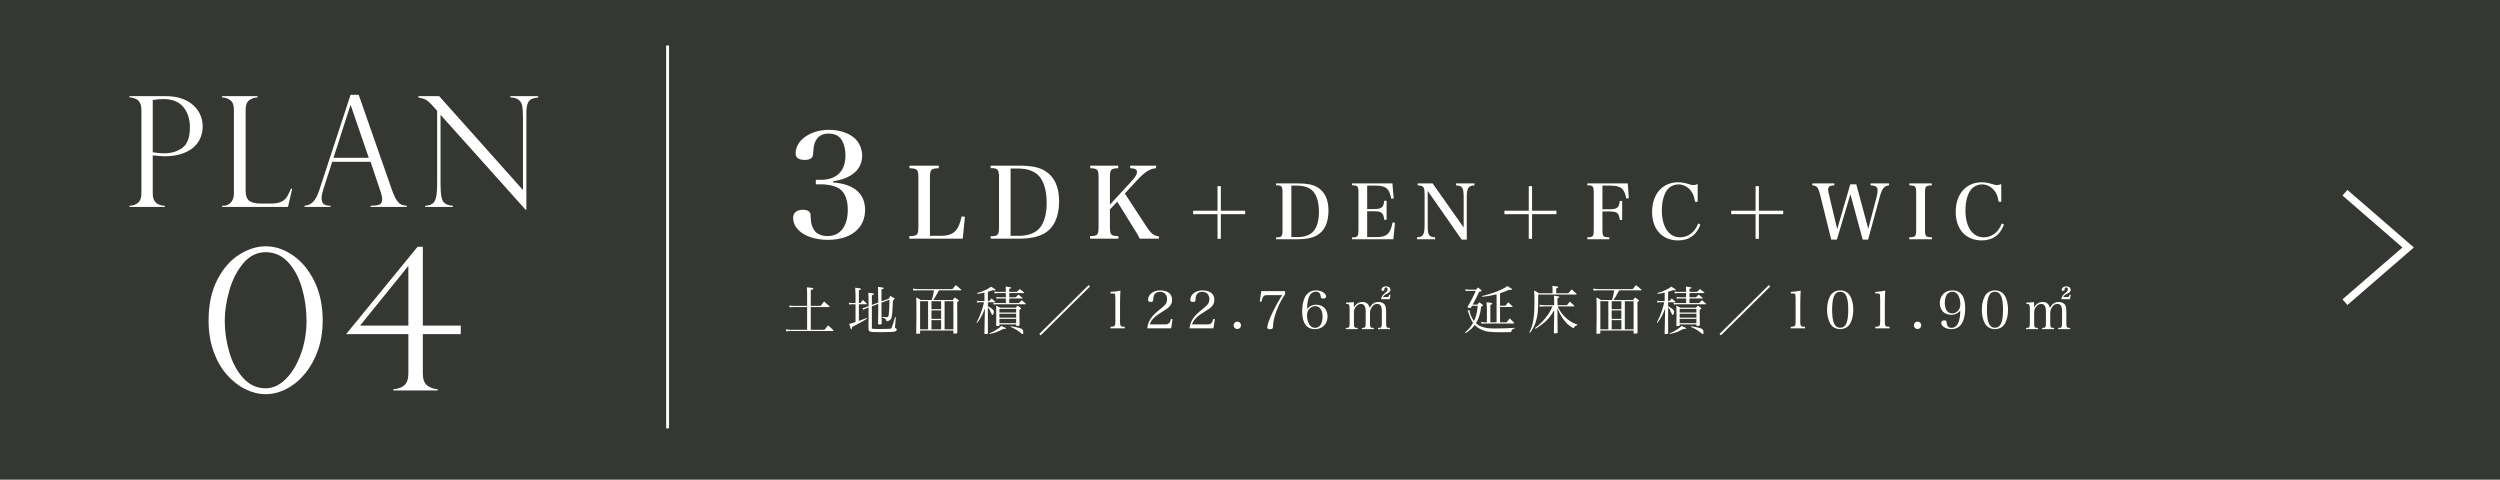 <?xml version="1.0" encoding="UTF-8"?>
<svg id="_レイヤー_2" data-name="レイヤー 2" xmlns="http://www.w3.org/2000/svg" viewBox="0 0 860 165">
  <defs>
    <style>
      .cls-1, .cls-2 {
        fill: none;
        stroke: #fff;
        stroke-miterlimit: 10;
      }

      .cls-2 {
        stroke-width: 2.58px;
      }

      .cls-3 {
        fill: #fff;
      }

      .cls-4 {
        fill: #353732;
      }
    </style>
  </defs>
  <g id="word">
    <g>
      <rect class="cls-4" width="860" height="165"/>
      <polyline class="cls-2" points="806.665 103.95 828.402 85.126 806.665 66.301"/>
      <g>
        <path class="cls-3" d="M111.007,110.275c0,3.664-.529,7.023-1.587,10.076-1.058,3.054-2.519,5.731-4.384,8.032-1.864,2.301-3.986,4.079-6.363,5.332-2.377,1.254-4.809,1.881-7.295,1.881-2.334,0-4.662-.573-6.984-1.717-2.323-1.146-4.444-2.808-6.363-4.989-1.919-2.181-3.446-4.853-4.58-8.015-1.134-3.162-1.701-6.695-1.701-10.6,0-5.474.998-10.146,2.993-14.018,1.996-3.871,4.515-6.761,7.558-8.67,3.042-1.908,6.068-2.862,9.078-2.862,3.228,0,6.352,1.036,9.373,3.108,3.02,2.072,5.484,5.049,7.394,8.931,1.908,3.882,2.862,8.386,2.862,13.511ZM105.445,110.275c0-3.816-.523-7.541-1.57-11.172-1.047-3.631-2.634-6.597-4.76-8.898-2.127-2.3-4.706-3.451-7.737-3.451-2.988,0-5.557,1.276-7.704,3.828-2.149,2.552-3.746,5.676-4.793,9.373-1.047,3.697-1.57,7.138-1.57,10.322,0,3.686.528,7.323,1.587,10.911,1.057,3.588,2.649,6.548,4.776,8.882,2.126,2.334,4.694,3.5,7.704,3.5,2.486,0,4.803-1.068,6.952-3.206,2.147-2.137,3.871-5.005,5.169-8.604,1.297-3.599,1.946-7.426,1.946-11.483Z"/>
        <path class="cls-3" d="M145.452,84.888v27.121h13.053v2.944h-13.053v13.544c0,1.963.507,3.337,1.521,4.122,1.014.785,2.197,1.2,3.549,1.243v.458h-15.18v-.458c1.439-.043,2.655-.458,3.648-1.243.992-.785,1.488-2.159,1.488-4.122v-13.544h-21.428l24.602-30.065h1.799ZM123.86,112.008h16.619v-20.381h-.131l-16.488,20.381Z"/>
      </g>
      <g>
        <path class="cls-3" d="M44.545,33.513v-.44h12.5c2.087,0,3.929.285,5.525.854s2.925,1.346,3.985,2.329c1.062.983,1.854,2.092,2.381,3.325.526,1.234.79,2.532.79,3.895,0,1.329-.246,2.61-.738,3.843-.491,1.233-1.264,2.329-2.316,3.286-1.053.958-2.433,1.721-4.141,2.291s-3.675.854-5.9.854c-.708,0-2.07-.104-4.089-.311v13.146c0,2.709,1.38,4.106,4.141,4.192v.414h-12.137v-.414c1.19-.034,2.169-.375,2.938-1.022.767-.646,1.151-1.703,1.151-3.17v-28.829c0-.88-.138-1.613-.414-2.2-.276-.586-.6-1.005-.971-1.255-.371-.25-.785-.435-1.242-.556-.457-.121-.772-.198-.944-.233h-.518ZM52.542,34.419v17.96c1.328.242,2.64.362,3.934.362,2.467,0,4.559-.634,6.276-1.902,1.716-1.269,2.575-3.619,2.575-7.052,0-2.829-.755-5.154-2.264-6.974-1.51-1.82-3.8-2.73-6.871-2.73-1.19,0-2.407.112-3.649.336Z"/>
        <path class="cls-3" d="M76.399,70.778h.518c.932,0,1.755-.366,2.472-1.1.715-.733,1.074-1.764,1.074-3.093v-28.777c0-1.587-.401-2.691-1.204-3.312-.802-.621-1.755-.949-2.859-.983v-.44h12.189v.44c-1.07.035-2.019.354-2.847.958-.828.604-1.242,1.717-1.242,3.338v27.82c0,1.656.414,2.804,1.242,3.442.828.639,2.182.958,4.063.958h3.287c1.432,0,2.575-.172,3.429-.518.854-.345,1.531-.871,2.031-1.579.5-.707,1.009-1.708,1.527-3.002h.44l-1.449,6.263h-22.67v-.414Z"/>
        <path class="cls-3" d="M123.392,32.607l11.413,32.659c.604,1.691,1.173,2.916,1.708,3.675.535.759,1.048,1.238,1.54,1.436.491.199,1.117.333,1.876.401v.414h-12.448v-.414c1.276,0,2.26-.121,2.95-.362.69-.241,1.035-.897,1.035-1.967,0-.586-.164-1.372-.492-2.355-.069-.138-.104-.241-.104-.311l-3.39-10.119h-13.198l-3.028,9.368c-.414,1.277-.621,2.303-.621,3.08,0,1.07.267,1.782.802,2.135.535.354,1.294.53,2.277.53v.414h-8.954v-.414c1.276-.121,2.299-.608,3.067-1.462.767-.854,1.436-2.152,2.005-3.895l10.766-32.814h2.795ZM114.722,54.294h12.137l-6.211-18.089h-.104l-5.823,18.089Z"/>
        <path class="cls-3" d="M185.136,33.073v.44c-.966.121-1.73.307-2.291.557s-.996.742-1.307,1.475c-.311.734-.466,1.791-.466,3.17v33.436h-.259l-29.269-32.659v23.446c0,1.95.078,3.399.233,4.348.155.949.379,1.63.673,2.044.638.897,1.751,1.38,3.338,1.449v.414h-9.549v-.414c1.069-.052,1.902-.28,2.497-.686.596-.405,1.018-1.147,1.269-2.226.25-1.078.375-2.705.375-4.878v-24.87l-1.268-1.423c-1.122-1.276-2.019-2.083-2.691-2.419-.673-.337-1.51-.591-2.51-.764v-.44h7.168l28.829,32.297v-24.611c0-1.846-.074-3.226-.22-4.141-.146-.914-.535-1.647-1.164-2.2-.63-.552-1.618-.854-2.963-.906v-.44h9.575Z"/>
      </g>
      <g>
        <path class="cls-3" d="M286.589,62.76c7.2.55,11,3.85,11,9.451,0,6.3-4.95,10.3-12.801,10.3-6.9,0-11.95-3.2-11.95-7.55,0-1.8,1.25-2.8,3.4-2.8,1.1,0,1.95.3,2.3.85.3.4.3.5.4,2.7.05,1.4.7,3.05,1.5,3.95.899.95,2.45,1.55,4.2,1.55,4.4,0,7-3.35,7-9.051,0-3.35-.95-5.85-2.75-7.15-1.3-.95-3.85-1.6-6.5-1.6h-1.75v-1.55h1.7c5.45,0,8.5-3,8.5-8.401,0-1.95-.4-3.7-1.15-5.05-.899-1.65-2.45-2.45-4.7-2.45-3.25,0-5.1,2.15-5.2,6.051-.1,1.5-.2,1.9-.6,2.3-.45.45-1.25.7-2.301.7-2.149,0-3.2-.75-3.2-2.25,0-4.5,5.101-8.101,11.501-8.101,3.4,0,6.601,1,8.65,2.75,1.7,1.45,2.75,3.8,2.75,6.101,0,4.75-3.6,7.9-10,8.851v.4Z"/>
        <path class="cls-3" d="M312.794,81.261c2.855-.102,3.127-.408,3.127-3.502v-16.386c0-3.127-.271-3.399-3.06-3.501v-.884h10.063v.884c-2.754.102-3.026.374-3.026,3.501v19.752h3.672c4.386,0,6.222-1.7,7.207-6.663l1.156.102-.748,7.547h-18.392v-.85Z"/>
        <path class="cls-3" d="M340.775,81.261c2.584,0,2.89-.408,2.89-3.502v-16.386c0-3.127-.306-3.536-2.89-3.536v-.85h10.028c3.74,0,6.562.544,8.466,1.666,3.399,2.04,5.065,5.507,5.065,10.573,0,5.304-1.734,9.111-5.065,11.049-2.142,1.258-4.998,1.835-9.043,1.835h-9.451v-.85ZM350.431,81.125c3.06,0,5.575-.884,7.037-2.481,1.699-1.836,2.584-4.896,2.584-8.805,0-3.638-.681-6.459-2.04-8.533-1.462-2.21-4.147-3.332-7.922-3.332h-2.447v23.151h2.788Z"/>
        <path class="cls-3" d="M381.812,77.759c0,3.094.238,3.4,2.924,3.468v.884h-9.757v-.884c2.686-.068,2.923-.374,2.923-3.468v-16.42c0-3.06-.237-3.366-2.855-3.468v-.884h9.621v.884c-2.617.102-2.855.408-2.855,3.468v9.077l7.411-8.057c1.326-1.428,1.904-2.414,1.904-3.127,0-.952-.578-1.258-2.347-1.394v-.85h8.907v.884c-2.209.17-3.875,1.258-6.765,4.385l-3.978,4.318,7.547,11.525c1.428,2.209,2.481,3.025,4.182,3.229v.782h-6.596c-.51-1.088-.781-1.53-2.039-3.536l-5.712-9.213-2.516,2.686v5.711Z"/>
        <path class="cls-3" d="M419.967,64.032v8.45h8.372v1.196h-8.372v8.476h-1.144v-8.476h-8.373v-1.196h8.373v-8.45h1.144Z"/>
        <path class="cls-3" d="M438.973,81.661c1.976,0,2.21-.312,2.21-2.678v-12.533c0-2.392-.234-2.704-2.21-2.704v-.65h7.67c2.86,0,5.019.416,6.475,1.274,2.6,1.56,3.874,4.212,3.874,8.086,0,4.056-1.326,6.968-3.874,8.45-1.639.962-3.822,1.404-6.917,1.404h-7.228v-.65ZM446.356,81.557c2.34,0,4.265-.676,5.383-1.898,1.3-1.404,1.976-3.744,1.976-6.734,0-2.782-.521-4.94-1.56-6.526-1.118-1.69-3.173-2.548-6.059-2.548h-1.872v17.707h2.132Z"/>
        <path class="cls-3" d="M465.104,81.661c1.976,0,2.21-.286,2.21-2.678v-12.533c0-2.392-.234-2.704-2.21-2.704v-.65h13.884l.442,5.2-.858.052c-.598-3.484-1.819-4.498-5.355-4.498h-2.912v8.061h2.158c2.834,0,3.458-.468,3.718-2.86h.806v6.552h-.806c-.312-2.47-.91-2.938-3.718-2.938h-2.158v8.893h3.302c3.433,0,4.706-1.17,5.435-5.044l.832.078-.547,5.72h-14.222v-.65Z"/>
        <path class="cls-3" d="M491.129,77.527c0,1.846.104,2.678.442,3.224.363.598.936.832,2.105.884v.676h-6.24v-.676c2.132-.078,2.626-.884,2.626-4.394v-10.375c0-2.522-.364-2.99-2.392-3.12v-.65h5.148l10.686,15.159v-10.088c0-2.054-.13-2.964-.468-3.51-.364-.598-.936-.832-2.158-.884v-.676h6.318v.676c-2.106.104-2.626.937-2.626,4.16v14.483h-1.768l-11.675-16.745v11.856Z"/>
        <path class="cls-3" d="M527.034,64.032v8.45h8.373v1.196h-8.373v8.476h-1.144v-8.476h-8.372v-1.196h8.372v-8.45h1.144Z"/>
        <path class="cls-3" d="M551.24,78.957c0,2.393.182,2.601,2.366,2.704v.65h-7.566v-.676c2.027-.052,2.21-.286,2.21-2.678v-12.532c0-2.366-.234-2.678-2.21-2.678v-.65h13.91l.364,5.096-.884.078c-.625-3.406-1.873-4.42-5.435-4.42h-2.756v8.139h2.288c2.781,0,3.432-.494,3.691-2.86h.807v6.526h-.807c-.312-2.444-.884-2.912-3.691-2.912h-2.288v6.214Z"/>
        <path class="cls-3" d="M583.091,69.415c-.261-1.69-.624-2.678-1.326-3.666-1.092-1.456-2.679-2.314-4.368-2.314-1.742,0-3.328.91-4.212,2.366-.988,1.664-1.509,3.9-1.509,6.604,0,5.668,2.444,9.23,6.292,9.23,2.782,0,5.045-1.742,6.215-4.758l.754.364c-1.352,3.666-3.9,5.46-7.748,5.46-2.471,0-4.706-.884-6.267-2.47-1.69-1.742-2.6-4.264-2.6-7.333,0-6.136,3.562-10.192,8.944-10.192,1.04,0,2.105.156,3.275.52,1.509.442,1.534.442,2.055.442.416,0,.572-.052,1.404-.364v6.11h-.91Z"/>
        <path class="cls-3" d="M605.06,64.032v8.45h8.373v1.196h-8.373v8.476h-1.144v-8.476h-8.372v-1.196h8.372v-8.45h1.144Z"/>
        <path class="cls-3" d="M631.892,82.415h-1.95l-3.849-15.523c-.338-1.378-.701-2.184-1.117-2.6-.312-.312-.702-.468-1.534-.546v-.65h7.565v.65c-.987.078-1.325.13-1.638.364-.312.208-.494.572-.494,1.066,0,.416.104.988.364,2.054l2.756,11.596,4.498-15.418h2.08l4.108,15.289,2.86-10.895c.234-.858.364-1.768.364-2.34,0-.78-.364-1.3-1.093-1.508-.338-.104-.728-.182-1.326-.208v-.65h6.345v.65c-1.742.234-2.392,1.04-3.25,4.186l-3.952,14.483h-1.872l-4.212-15.601-4.654,15.601Z"/>
        <path class="cls-3" d="M656.773,81.635c2.184-.052,2.392-.286,2.392-2.652v-12.559c0-2.366-.208-2.574-2.34-2.652v-.676h7.696v.676c-2.106.078-2.314.286-2.314,2.652v12.559c0,2.366.208,2.6,2.393,2.652v.676h-7.826v-.676Z"/>
        <path class="cls-3" d="M687.531,69.415c-.261-1.69-.624-2.678-1.326-3.666-1.093-1.456-2.679-2.314-4.368-2.314-1.742,0-3.328.91-4.213,2.366-.987,1.664-1.508,3.9-1.508,6.604,0,5.668,2.444,9.23,6.293,9.23,2.781,0,5.044-1.742,6.214-4.758l.754.364c-1.353,3.666-3.9,5.46-7.748,5.46-2.471,0-4.706-.884-6.267-2.47-1.689-1.742-2.6-4.264-2.6-7.333,0-6.136,3.562-10.192,8.944-10.192,1.04,0,2.105.156,3.275.52,1.509.442,1.534.442,2.055.442.416,0,.571-.052,1.403-.364v6.11h-.909Z"/>
      </g>
      <g>
        <path class="cls-3" d="M282.315,105.218c.522-.684.666-.9,1.171-1.531.81.72,1.062.937,1.836,1.675.054.054.09.108.09.162,0,.054-.09.108-.197.108h-6.303v7.814h4.682c.54-.685.721-.882,1.278-1.513.811.72,1.062.937,1.818,1.639.036.054.072.126.072.162,0,.054-.09.126-.18.126h-14.513c-.774,0-1.026.018-1.603.144l-.144-.702c.63.108,1.08.144,1.746.144h5.582v-7.814h-4.573c-.612,0-.955.036-1.423.108l-.144-.684c.558.126.9.162,1.566.162h4.573v-4.159c0-.829-.036-1.279-.108-2.233.9.072,1.837.198,2.053.252.126.054.198.108.198.198,0,.162-.162.27-.883.504v5.438h3.403Z"/>
        <path class="cls-3" d="M295.993,104.246c.36-.468.468-.63.828-1.081q.666.63,1.297,1.224c.054.072.09.126.09.162,0,.054-.072.108-.162.108h-2.593v5.744c.846-.288,1.332-.486,2.683-1.026l.126.234c-.937.63-1.332.846-2.539,1.495-1.422.738-1.494.792-2.574,1.368-.036.18-.055.324-.072.415-.054.288-.144.432-.252.432q-.162,0-.702-1.908.63-.126,2.179-.63v-6.122h-1.026c-.414,0-.757.036-1.152.108l-.126-.648c.342.09.792.126,1.278.126h1.026v-2.935c0-.558-.019-.774-.108-2.341,1.747.198,2.017.27,2.017.468,0,.126-.198.234-.756.378v4.43h.54ZM302.115,104.084q-.019-4.321-.091-5.42,1.711.234,1.891.342c.036.018.091.09.091.144,0,.126-.072.162-.774.432v4.087l2.538-.937c.198-.432.271-.558.486-.937.595.324.774.433,1.314.738.162.144.181.18.181.252,0,.108-.217.324-.595.576-.108,3.241-.216,4.753-.432,5.762-.091.45-.307.81-.631,1.026-.27.18-.521.252-1.152.36-.071-.756-.378-1.044-1.422-1.225v-.288c.666.072,1.152.108,1.494.108.522,0,.612-.126.738-1.152.162-1.314.216-2.503.216-4.861l-2.736,1.026v3.043c0,1.675.018,2.341.072,4.159-.019.234-.234.306-.883.306-.252,0-.342-.054-.36-.234.036-3.349.055-4.015.055-5.438v-1.422l-2.197.81v7.346c0,.252.019.324.108.36.162.09,1.044.126,2.484.126,1.026,0,2.953-.036,3.313-.054.666-.036.738-.072.937-.522.287-.685.702-1.963,1.134-3.511l.271.036-.271,3.169q-.036.288-.036.306c0,.162.036.198.396.378.144.072.234.198.234.378,0,.378-.415.685-1.062.774q-.54.072-2.953.108c-1.854.018-1.944.018-2.287.018-3.061,0-3.385-.108-3.438-1.207l.036-3.997v-3.295l-.666.252c-.486.18-.703.288-1.081.558l-.36-.558c.486-.09.576-.126,1.297-.396l.811-.288v-2.359c0-.99-.019-1.386-.072-2.269,1.782.234,1.944.27,1.944.468,0,.144-.198.252-.738.414v3.313l2.197-.81Z"/>
        <path class="cls-3" d="M323.013,99.87q-1.314,2.467-1.98,3.331h6.697c.307-.378.414-.504.738-.882.559.378.721.504,1.207.882.126.108.18.162.18.216,0,.126-.162.27-.576.541q0,7.076.036,10.461c0,.126-.036.18-.108.234-.126.054-.558.108-.99.108-.18,0-.252-.054-.252-.198v-.864h-11.451v.864c-.019.126-.054.162-.18.198-.108.036-.505.072-.757.072-.342,0-.396-.036-.396-.198v-.072c.071-4.988.071-5.474.071-6.176q0-5.186-.071-6.068c.72.36.936.468,1.602.882h3.745c.415-1.278.505-1.71.757-3.331h-4.771c-1.026,0-1.639.018-2.341.09l-.126-.684c.882.144,1.278.18,2.467.18h11.109c.486-.612.648-.792,1.17-1.369.828.648,1.08.846,1.854,1.549.055.054.072.09.072.126,0,.072-.072.108-.216.108h-7.49ZM316.513,103.615v9.669h2.755v-9.669h-2.755ZM323.751,106.37v-2.755h-3.331v2.755h3.331ZM320.42,109.701h3.331v-2.917h-3.331v2.917ZM320.42,113.284h3.331v-3.169h-3.331v3.169ZM324.939,113.284h3.024v-9.669h-3.024v9.669Z"/>
        <path class="cls-3" d="M339.823,103.561h.45c.342-.396.45-.504.81-.882.522.45.685.576,1.207,1.044.054.054.09.108.09.144,0,.072-.09.108-.216.108h-2.341v1.369c.378.18.9.504,1.314.828.521.396.756.738.756,1.062,0,.504-.288,1.116-.522,1.116-.144,0-.162-.036-.396-.648-.324-.847-.721-1.549-1.152-1.981v3.457q0,3.367.018,5.474c-.018.108-.036.162-.144.198-.072.036-.54.072-.811.072-.18,0-.252-.054-.252-.234q.036-1.296.107-5.51l.072-3.079c-.846,2.232-1.53,3.511-2.683,4.987l-.18-.144c.773-1.458,1.062-2.106,1.764-4.159.45-1.314.559-1.747.774-2.809h-1.386c-.396,0-.648.036-.955.108l-.144-.666c.468.126.63.144,1.099.144h1.548v-2.899c-1.134.252-1.422.306-2.431.396l-.107-.252c1.458-.414,2.16-.666,3.133-1.17.773-.396,1.134-.612,1.674-1.044,1.225.756,1.549.99,1.549,1.134,0,.072-.09.144-.216.144-.072,0-.271-.036-.648-.09-.774.288-1.062.378-1.782.576v3.205ZM340.327,114.689c1.135-.468,1.765-.792,2.646-1.386.721-.468,1.009-.702,1.459-1.188,1.566.684,1.639.72,1.639.846s-.162.18-.559.18h-.414c-1.98,1.062-2.737,1.35-4.682,1.765l-.09-.216ZM349.78,100.41c.45-.45.594-.576,1.026-.99.63.486.828.63,1.44,1.152.054.072.071.108.071.126,0,.072-.09.126-.18.126h-4.951v1.44h2.196q.468-.468.937-.918c.594.45.774.594,1.368,1.098.054.054.072.108.072.144,0,.054-.09.09-.217.09h-4.356v1.584h3.295c.432-.45.558-.594.99-1.008.594.504.792.666,1.386,1.207.036.054.055.09.055.126,0,.054-.072.09-.145.09h-10.028c-.343,0-.576.036-.919.108l-.126-.648c.343.072.757.126,1.045.126h3.276v-1.584h-2.286c-.379,0-.486.018-.883.108l-.126-.648c.433.09.702.126,1.08.126h2.215v-1.44h-2.917c-.306,0-.576.036-.936.108l-.126-.666c.468.126.666.144,1.206.144h2.772c0-.774-.018-1.044-.054-1.854q1.944.252,1.944.432c0,.144-.216.252-.72.378v1.044h2.593ZM343.802,111.916c-.018.108-.035.162-.126.198-.018,0-.647.054-.738.054-.162,0-.233-.054-.252-.18.036-.973.036-1.44.036-3.367,0-1.891-.018-2.863-.054-3.475.576.27.756.36,1.368.684h5.384c.252-.306.342-.396.612-.684.45.306.576.396,1.008.684.145.126.198.198.198.271,0,.126-.054.162-.558.486v1.513c0,.99.018,1.909.054,3.637,0,.306-.145.36-.937.36-.162,0-.216-.036-.234-.162v-.342h-5.762v.324ZM349.564,106.244h-5.762v1.26h5.762v-1.26ZM343.802,107.919v1.368h5.762v-1.368h-5.762ZM343.802,109.701v1.476h5.762v-1.476h-5.762ZM347.728,112.24c1.332.198,2.484.432,3.15.648.648.198.955.45,1.062.9.036.198.09.504.09.666,0,.288-.107.486-.252.486-.162,0-.18-.018-.774-.522-.864-.756-1.98-1.404-3.366-1.963l.09-.216Z"/>
        <path class="cls-3" d="M374.963,98.556l-16.961,16.799-.486-.486,16.961-16.799.486.486Z"/>
        <path class="cls-3" d="M382.015,112.42c.773-.054.954-.072,1.188-.18.396-.18.485-.558.485-1.854v-7.58q-.035-1.567-.18-1.693c-.145-.126-.36-.162-.811-.162h-.684v-.522c1.368-.09,2.538-.252,3.421-.468-.09,1.422-.145,2.953-.145,5.078v5.348c0,1.206.072,1.566.324,1.782.216.18.288.198,1.314.252v.522h-4.915v-.522Z"/>
        <path class="cls-3" d="M394.632,112.942c.216-1.458.594-2.485,1.332-3.511.702-1.009,1.459-1.729,3.764-3.602.738-.594,1.116-.99,1.368-1.404.271-.468.396-.972.396-1.512,0-1.513-.991-2.539-2.449-2.539-1.062,0-1.837.504-2.143,1.405-.108.36-.144.612-.18,1.314-.036.612-.234.774-.864.774-.667,0-.919-.216-.919-.738,0-1.854,1.801-3.241,4.214-3.241,1.512,0,2.772.486,3.457,1.35.396.522.576,1.081.576,1.909,0,1.495-.666,2.413-2.665,3.637-2.251,1.386-2.737,1.747-3.529,2.521-.792.774-1.152,1.333-1.477,2.287h5.204c1.296,0,1.746-.396,2.106-1.908l.54.126-.486,3.133h-8.246Z"/>
        <path class="cls-3" d="M409.176,112.942c.216-1.458.594-2.485,1.332-3.511.702-1.009,1.459-1.729,3.764-3.602.738-.594,1.116-.99,1.368-1.404.27-.468.396-.972.396-1.512,0-1.513-.99-2.539-2.449-2.539-1.062,0-1.837.504-2.143,1.405-.108.36-.145.612-.18,1.314-.036.612-.234.774-.864.774-.667,0-.919-.216-.919-.738,0-1.854,1.801-3.241,4.214-3.241,1.512,0,2.772.486,3.457,1.35.396.522.576,1.081.576,1.909,0,1.495-.667,2.413-2.665,3.637-2.251,1.386-2.737,1.747-3.529,2.521-.792.774-1.152,1.333-1.477,2.287h5.204c1.296,0,1.746-.396,2.106-1.908l.54.126-.486,3.133h-8.246Z"/>
        <path class="cls-3" d="M426.906,111.898c0,.72-.54,1.279-1.26,1.279-.738,0-1.278-.559-1.278-1.279s.54-1.26,1.278-1.26c.72,0,1.26.54,1.26,1.26Z"/>
        <path class="cls-3" d="M435.925,101.526c-.847,0-1.152.144-1.494.738-.181.342-.343.792-.505,1.531l-.558-.036.504-3.601h8.211v1.062c-1.062,1.513-1.981,3.241-2.737,5.132-.468,1.152-.847,2.341-1.099,3.403-.216.937-.27,1.422-.342,2.629-.018.666-.271.864-1.116.864-.576,0-.847-.198-.847-.612,0-1.621,2.341-6.698,5.114-11.109h-5.132Z"/>
        <path class="cls-3" d="M452.72,104.822c1.152,0,2.25.414,2.916,1.116.648.684,1.045,1.765,1.045,2.899,0,2.593-1.765,4.393-4.34,4.393-2.862,0-4.393-2.106-4.393-6.032,0-2.611.576-4.771,1.584-5.942.792-.918,1.837-1.368,3.151-1.368,1.854,0,3.493.972,3.493,2.088,0,.468-.379.738-1.045.738-.558,0-.738-.162-.792-.666-.126-1.17-.648-1.71-1.656-1.71-1.261,0-2.143.846-2.629,2.467-.252.918-.414,2.196-.414,3.439.937-1.008,1.836-1.422,3.079-1.422ZM450.307,111.448c.45.846,1.188,1.332,2.07,1.332.828,0,1.621-.468,2.017-1.188.378-.72.576-1.656.576-2.719,0-2.196-.972-3.565-2.521-3.565-.685,0-1.404.288-1.908.792-.648.63-.919,1.332-.919,2.413,0,1.098.234,2.088.685,2.935Z"/>
        <path class="cls-3" d="M465.732,105.812c.667-1.278,1.675-1.927,2.989-1.927,1.332,0,2.179.702,2.431,2.071.756-1.44,1.692-2.071,3.079-2.071.882,0,1.584.288,2.034.828.396.504.559,1.152.559,2.377v3.871c0,1.674.09,1.818,1.314,1.854v.396h-4.105v-.396c1.225-.036,1.314-.18,1.314-1.854v-3.583c0-1.188-.072-1.71-.342-2.161-.252-.468-.667-.666-1.369-.666-.63,0-1.188.342-1.674,1.044-.486.666-.685,1.333-.685,2.179v3.187c0,1.674.09,1.818,1.314,1.854v.396h-4.087v-.396c1.206-.036,1.296-.18,1.296-1.854v-3.817c0-1.746-.54-2.593-1.62-2.593-.685,0-1.297.342-1.801,1.008-.45.594-.63,1.17-.63,1.963v3.439c0,1.692.09,1.818,1.296,1.854v.396h-4.087v-.396c1.225-.036,1.314-.162,1.314-1.854v-4.826c0-1.35-.198-1.62-1.242-1.62v-.396l2.7-.18v1.873ZM477.166,102.175c.504,0,.559-.072.738-.792l.396.054-.216,1.495h-3.008c.108-.612.234-.918.559-1.314.234-.306.306-.378,1.206-1.152.36-.288.486-.558.486-.955,0-.414-.18-.63-.522-.63-.233,0-.378.072-.485.234-.072.126-.072.144-.108.558-.036.27-.18.396-.522.396-.306,0-.485-.126-.485-.324,0-.324.197-.702.485-.918.288-.234.631-.324,1.116-.324.955,0,1.495.468,1.495,1.278,0,.486-.271.774-1.152,1.225-.9.468-1.116.666-1.404,1.17h1.422Z"/>
        <path class="cls-3" d="M508.214,104.786c.271-.342.36-.45.648-.792.54.342.702.468,1.206.864.091.09.108.126.108.18,0,.126-.162.234-.63.468-.396,2.665-.811,3.997-1.819,5.689.469.414.811.648,1.297.9.738.36,1.782.666,2.827.792.612.072,1.368.108,2.376.108,2.413,0,4.7-.072,6.771-.216l.018.234c-.396.054-.54.126-.774.378-.233.234-.323.432-.449.864-1.405.036-2.107.036-3.188.036-4.123,0-5.401-.162-7.021-.918-.9-.396-1.567-.864-2.27-1.584-.972,1.278-1.729,1.927-3.205,2.827l-.161-.216c1.278-1.116,2.124-2.143,2.79-3.331-.558-.792-.972-1.638-1.404-2.971-.27-.829-.306-.937-.521-1.188l.756-.234c-.018.162-.018.252-.018.306,0,.738.773,2.521,1.494,3.475.792-1.656,1.098-2.917,1.278-5.257h-1.927q-.414.774-.72.774c-.396,0-.829-.162-.829-.324v-.126c1.333-2.233,2.107-3.763,2.81-5.474h-2.557c-.072,0-.217.018-.433.036-.09.018-.252.036-.45.054l-.108-.666c.396.09.847.162,1.152.162h2.485c.27-.324.36-.415.685-.738.521.396.684.504,1.134.918.072.072.126.162.126.198s-.072.108-.144.144c-.072.036-.198.072-.36.126-.09.018-.234.072-.396.144-.756,1.656-1.206,2.557-2.196,4.357h1.62ZM518.261,110.872c.486-.594.631-.774,1.099-1.333.63.594.811.774,1.387,1.35.09.108.126.18.126.234,0,.09-.09.162-.216.162h-10.155c-.36,0-.504.018-.847.072l-.18-.648c.378.09.846.162,1.026.162h.99v-4.79q-.054-1.657-.126-2.071c1.71.108,1.98.18,1.98.468,0,.18-.072.216-.666.396v5.996h2.143v-9.651c-1.729.45-2.827.648-4.897.882l-.072-.27c2.863-.72,4.501-1.26,6.338-2.106,1.297-.594,1.765-.864,2.322-1.314.36.216.631.378.811.486.631.36.847.522.847.63,0,.126-.181.18-.486.18-.072,0-.288-.018-.559-.018-1.368.594-1.98.811-3.114,1.17v4.321h1.836c.414-.522.54-.684.973-1.207.648.594.846.774,1.422,1.351.072.072.091.126.091.162,0,.054-.072.108-.162.108h-4.159v5.276h2.25Z"/>
        <path class="cls-3" d="M539.465,100.897c.504-.612.666-.792,1.17-1.333.757.648.991.846,1.693,1.53.035.054.054.09.054.126,0,.054-.072.09-.18.09h-13.055v1.584c0,4.015-.197,5.833-.81,7.724-.45,1.44-.955,2.413-1.981,3.853l-.27-.162c.774-1.477,1.116-2.557,1.422-4.556.234-1.548.343-3.097.343-5.474,0-2.017-.036-3.313-.09-4.375.756.414.972.54,1.638.99h4.682v-1.351c0-.45-.018-.684-.054-1.224,1.746.198,2.017.27,2.017.504,0,.126-.234.252-.702.36v1.71h4.123ZM539.051,104.984c.414-.54.54-.702.954-1.242.702.594.9.792,1.53,1.404.036.054.072.108.072.126,0,.072-.108.126-.216.126h-5.527c.468,1.134.972,1.926,1.8,2.898,1.009,1.17,2.179,2.107,3.386,2.719.468.234.81.36,1.566.612l-.072.288c-.631.126-.811.27-1.225,1.026-1.513-.846-2.341-1.548-3.349-2.899-1.026-1.368-1.639-2.485-2.197-4.069v3.169c0,1.314,0,2.736.055,5.275-.036.126-.055.144-.181.18-.107.036-.378.072-.576.072-.107,0-.18.018-.198.018h-.054c-.18,0-.288-.072-.288-.198v-.036q.09-4.087.09-5.312v-2.413c-1.044,1.819-1.854,2.863-3.169,4.033-1.008.9-1.872,1.531-3.259,2.359l-.162-.252c1.692-1.261,3.062-2.665,4.304-4.394.774-1.062,1.206-1.854,1.746-3.079h-2.862c-.522,0-1.171.036-1.549.09l-.09-.666c.468.09,1.188.162,1.639.162h3.402v-1.8c0-.811-.018-.918-.09-1.477,1.513.198,1.891.288,1.891.486,0,.126-.09.18-.648.396v2.395h3.277Z"/>
        <path class="cls-3" d="M557.014,99.87q-1.314,2.467-1.98,3.331h6.697c.307-.378.415-.504.738-.882.559.378.721.504,1.207.882.126.108.18.162.18.216,0,.126-.162.27-.576.541q0,7.076.036,10.461c0,.126-.036.18-.108.234-.126.054-.558.108-.99.108-.18,0-.252-.054-.252-.198v-.864h-11.451v.864c-.019.126-.054.162-.181.198-.107.036-.504.072-.756.072-.342,0-.396-.036-.396-.198v-.072c.072-4.988.072-5.474.072-6.176q0-5.186-.072-6.068c.721.36.937.468,1.603.882h3.745c.414-1.278.505-1.71.757-3.331h-4.771c-1.026,0-1.639.018-2.341.09l-.126-.684c.882.144,1.278.18,2.467.18h11.109c.486-.612.648-.792,1.17-1.369.828.648,1.081.846,1.854,1.549.055.054.072.09.072.126,0,.072-.072.108-.216.108h-7.49ZM550.514,103.615v9.669h2.755v-9.669h-2.755ZM557.752,106.37v-2.755h-3.331v2.755h3.331ZM554.421,109.701h3.331v-2.917h-3.331v2.917ZM554.421,113.284h3.331v-3.169h-3.331v3.169ZM558.94,113.284h3.024v-9.669h-3.024v9.669Z"/>
        <path class="cls-3" d="M573.824,103.561h.45c.342-.396.45-.504.81-.882.522.45.685.576,1.207,1.044.054.054.09.108.09.144,0,.072-.09.108-.216.108h-2.341v1.369c.378.18.9.504,1.314.828.521.396.756.738.756,1.062,0,.504-.288,1.116-.522,1.116-.144,0-.162-.036-.396-.648-.324-.847-.721-1.549-1.152-1.981v3.457q0,3.367.018,5.474c-.018.108-.036.162-.144.198-.072.036-.541.072-.811.072-.18,0-.252-.054-.252-.234q.036-1.296.107-5.51l.072-3.079c-.846,2.232-1.53,3.511-2.683,4.987l-.18-.144c.773-1.458,1.062-2.106,1.765-4.159.449-1.314.558-1.747.773-2.809h-1.386c-.396,0-.648.036-.955.108l-.144-.666c.468.126.63.144,1.099.144h1.548v-2.899c-1.134.252-1.422.306-2.431.396l-.107-.252c1.458-.414,2.16-.666,3.133-1.17.774-.396,1.134-.612,1.674-1.044,1.225.756,1.549.99,1.549,1.134,0,.072-.09.144-.216.144-.072,0-.271-.036-.648-.09-.774.288-1.062.378-1.782.576v3.205ZM574.328,114.689c1.134-.468,1.765-.792,2.646-1.386.721-.468,1.009-.702,1.459-1.188,1.566.684,1.638.72,1.638.846s-.161.18-.558.18h-.414c-1.98,1.062-2.737,1.35-4.682,1.765l-.09-.216ZM583.781,100.41c.45-.45.594-.576,1.026-.99.63.486.828.63,1.44,1.152.054.072.071.108.071.126,0,.072-.09.126-.18.126h-4.951v1.44h2.196q.468-.468.937-.918c.594.45.774.594,1.368,1.098.054.054.072.108.072.144,0,.054-.09.09-.216.09h-4.357v1.584h3.295c.432-.45.558-.594.99-1.008.594.504.792.666,1.386,1.207.036.054.055.09.055.126,0,.054-.072.09-.145.09h-10.028c-.343,0-.576.036-.919.108l-.126-.648c.342.072.757.126,1.045.126h3.276v-1.584h-2.286c-.379,0-.486.018-.883.108l-.126-.648c.433.09.702.126,1.08.126h2.215v-1.44h-2.917c-.306,0-.576.036-.936.108l-.127-.666c.469.126.667.144,1.207.144h2.772c0-.774-.018-1.044-.054-1.854q1.944.252,1.944.432c0,.144-.216.252-.72.378v1.044h2.593ZM577.803,111.916c-.018.108-.036.162-.126.198-.018,0-.647.054-.738.054-.162,0-.233-.054-.252-.18.036-.973.036-1.44.036-3.367,0-1.891-.018-2.863-.054-3.475.576.27.756.36,1.368.684h5.384c.252-.306.342-.396.612-.684.45.306.576.396,1.008.684.145.126.198.198.198.271,0,.126-.054.162-.559.486v1.513c0,.99.019,1.909.055,3.637,0,.306-.145.36-.937.36-.162,0-.216-.036-.234-.162v-.342h-5.762v.324ZM583.564,106.244h-5.762v1.26h5.762v-1.26ZM577.803,107.919v1.368h5.762v-1.368h-5.762ZM577.803,109.701v1.476h5.762v-1.476h-5.762ZM581.729,112.24c1.332.198,2.484.432,3.15.648.648.198.954.45,1.062.9.036.198.09.504.09.666,0,.288-.107.486-.252.486-.162,0-.18-.018-.774-.522-.864-.756-1.98-1.404-3.366-1.963l.09-.216Z"/>
        <path class="cls-3" d="M608.964,98.556l-16.961,16.799-.486-.486,16.961-16.799.486.486Z"/>
        <path class="cls-3" d="M616.016,112.42c.774-.054.954-.072,1.188-.18.396-.18.485-.558.485-1.854v-7.58q-.036-1.567-.18-1.693c-.144-.126-.36-.162-.811-.162h-.684v-.522c1.368-.09,2.538-.252,3.421-.468-.09,1.422-.145,2.953-.145,5.078v5.348c0,1.206.072,1.566.324,1.782.216.18.288.198,1.314.252v.522h-4.915v-.522Z"/>
        <path class="cls-3" d="M629.533,101.887c.666-1.26,1.962-1.999,3.493-1.999,1.512,0,2.809.738,3.475,1.999.666,1.224,1.026,2.881,1.026,4.664,0,1.782-.36,3.421-1.026,4.663-.666,1.26-1.963,1.999-3.475,1.999-1.531,0-2.827-.756-3.493-1.999s-1.026-2.899-1.026-4.663c0-1.783.36-3.403,1.026-4.664ZM633.026,112.744c1.926,0,2.772-1.89,2.772-6.193,0-4.304-.847-6.194-2.772-6.194-1.927,0-2.773,1.909-2.773,6.212,0,4.286.847,6.176,2.773,6.176Z"/>
        <path class="cls-3" d="M645.104,112.42c.774-.054.954-.072,1.188-.18.396-.18.485-.558.485-1.854v-7.58q-.036-1.567-.18-1.693c-.144-.126-.36-.162-.811-.162h-.684v-.522c1.368-.09,2.538-.252,3.421-.468-.09,1.422-.145,2.953-.145,5.078v5.348c0,1.206.072,1.566.324,1.782.216.18.288.198,1.314.252v.522h-4.915v-.522Z"/>
        <path class="cls-3" d="M660.907,111.898c0,.72-.54,1.279-1.26,1.279-.738,0-1.278-.559-1.278-1.279s.54-1.26,1.278-1.26c.72,0,1.26.54,1.26,1.26Z"/>
        <path class="cls-3" d="M671.258,108.297c-1.152,0-2.25-.432-2.917-1.116-.647-.684-1.044-1.765-1.044-2.899,0-2.611,1.765-4.393,4.339-4.393,2.863,0,4.394,2.088,4.394,6.05,0,2.611-.576,4.753-1.584,5.924-.793.9-1.837,1.368-3.133,1.368-1.873,0-3.512-.972-3.512-2.106,0-.576.378-.918,1.026-.918.576,0,.774.162.811.72.107,1.26.648,1.854,1.675,1.854,1.242,0,2.124-.846,2.61-2.484.252-.9.414-2.197.414-3.421-.918.99-1.854,1.422-3.079,1.422ZM673.671,101.671c-.45-.864-1.188-1.332-2.07-1.332-.847,0-1.621.45-2.017,1.188-.379.72-.576,1.657-.576,2.701,0,2.214.972,3.583,2.521,3.583.684,0,1.404-.288,1.908-.792.648-.63.918-1.332.918-2.395,0-1.116-.233-2.106-.684-2.953Z"/>
        <path class="cls-3" d="M682.777,101.887c.666-1.26,1.962-1.999,3.493-1.999,1.512,0,2.809.738,3.475,1.999.666,1.224,1.026,2.881,1.026,4.664,0,1.782-.36,3.421-1.026,4.663-.666,1.26-1.963,1.999-3.475,1.999-1.531,0-2.827-.756-3.493-1.999s-1.026-2.899-1.026-4.663c0-1.783.36-3.403,1.026-4.664ZM686.271,112.744c1.926,0,2.772-1.89,2.772-6.193,0-4.304-.847-6.194-2.772-6.194-1.927,0-2.773,1.909-2.773,6.212,0,4.286.847,6.176,2.773,6.176Z"/>
        <path class="cls-3" d="M699.733,105.812c.667-1.278,1.675-1.927,2.989-1.927,1.332,0,2.179.702,2.431,2.071.756-1.44,1.692-2.071,3.079-2.071.882,0,1.584.288,2.034.828.396.504.559,1.152.559,2.377v3.871c0,1.674.09,1.818,1.314,1.854v.396h-4.105v-.396c1.225-.036,1.314-.18,1.314-1.854v-3.583c0-1.188-.072-1.71-.342-2.161-.252-.468-.666-.666-1.369-.666-.63,0-1.188.342-1.674,1.044-.486.666-.685,1.333-.685,2.179v3.187c0,1.674.09,1.818,1.314,1.854v.396h-4.087v-.396c1.206-.036,1.296-.18,1.296-1.854v-3.817c0-1.746-.54-2.593-1.62-2.593-.685,0-1.297.342-1.801,1.008-.45.594-.63,1.17-.63,1.963v3.439c0,1.692.09,1.818,1.296,1.854v.396h-4.087v-.396c1.225-.036,1.314-.162,1.314-1.854v-4.826c0-1.35-.198-1.62-1.242-1.62v-.396l2.7-.18v1.873ZM711.167,102.175c.504,0,.559-.072.738-.792l.396.054-.217,1.495h-3.007c.108-.612.234-.918.559-1.314.234-.306.306-.378,1.206-1.152.36-.288.486-.558.486-.955,0-.414-.18-.63-.522-.63-.233,0-.378.072-.485.234-.072.126-.072.144-.108.558-.036.27-.18.396-.522.396-.306,0-.486-.126-.486-.324,0-.324.198-.702.486-.918.288-.234.631-.324,1.116-.324.955,0,1.495.468,1.495,1.278,0,.486-.271.774-1.152,1.225-.9.468-1.116.666-1.404,1.17h1.422Z"/>
      </g>
      <line class="cls-1" x1="229.649" y1="15.657" x2="229.649" y2="147.343"/>
    </g>
  </g>
</svg>